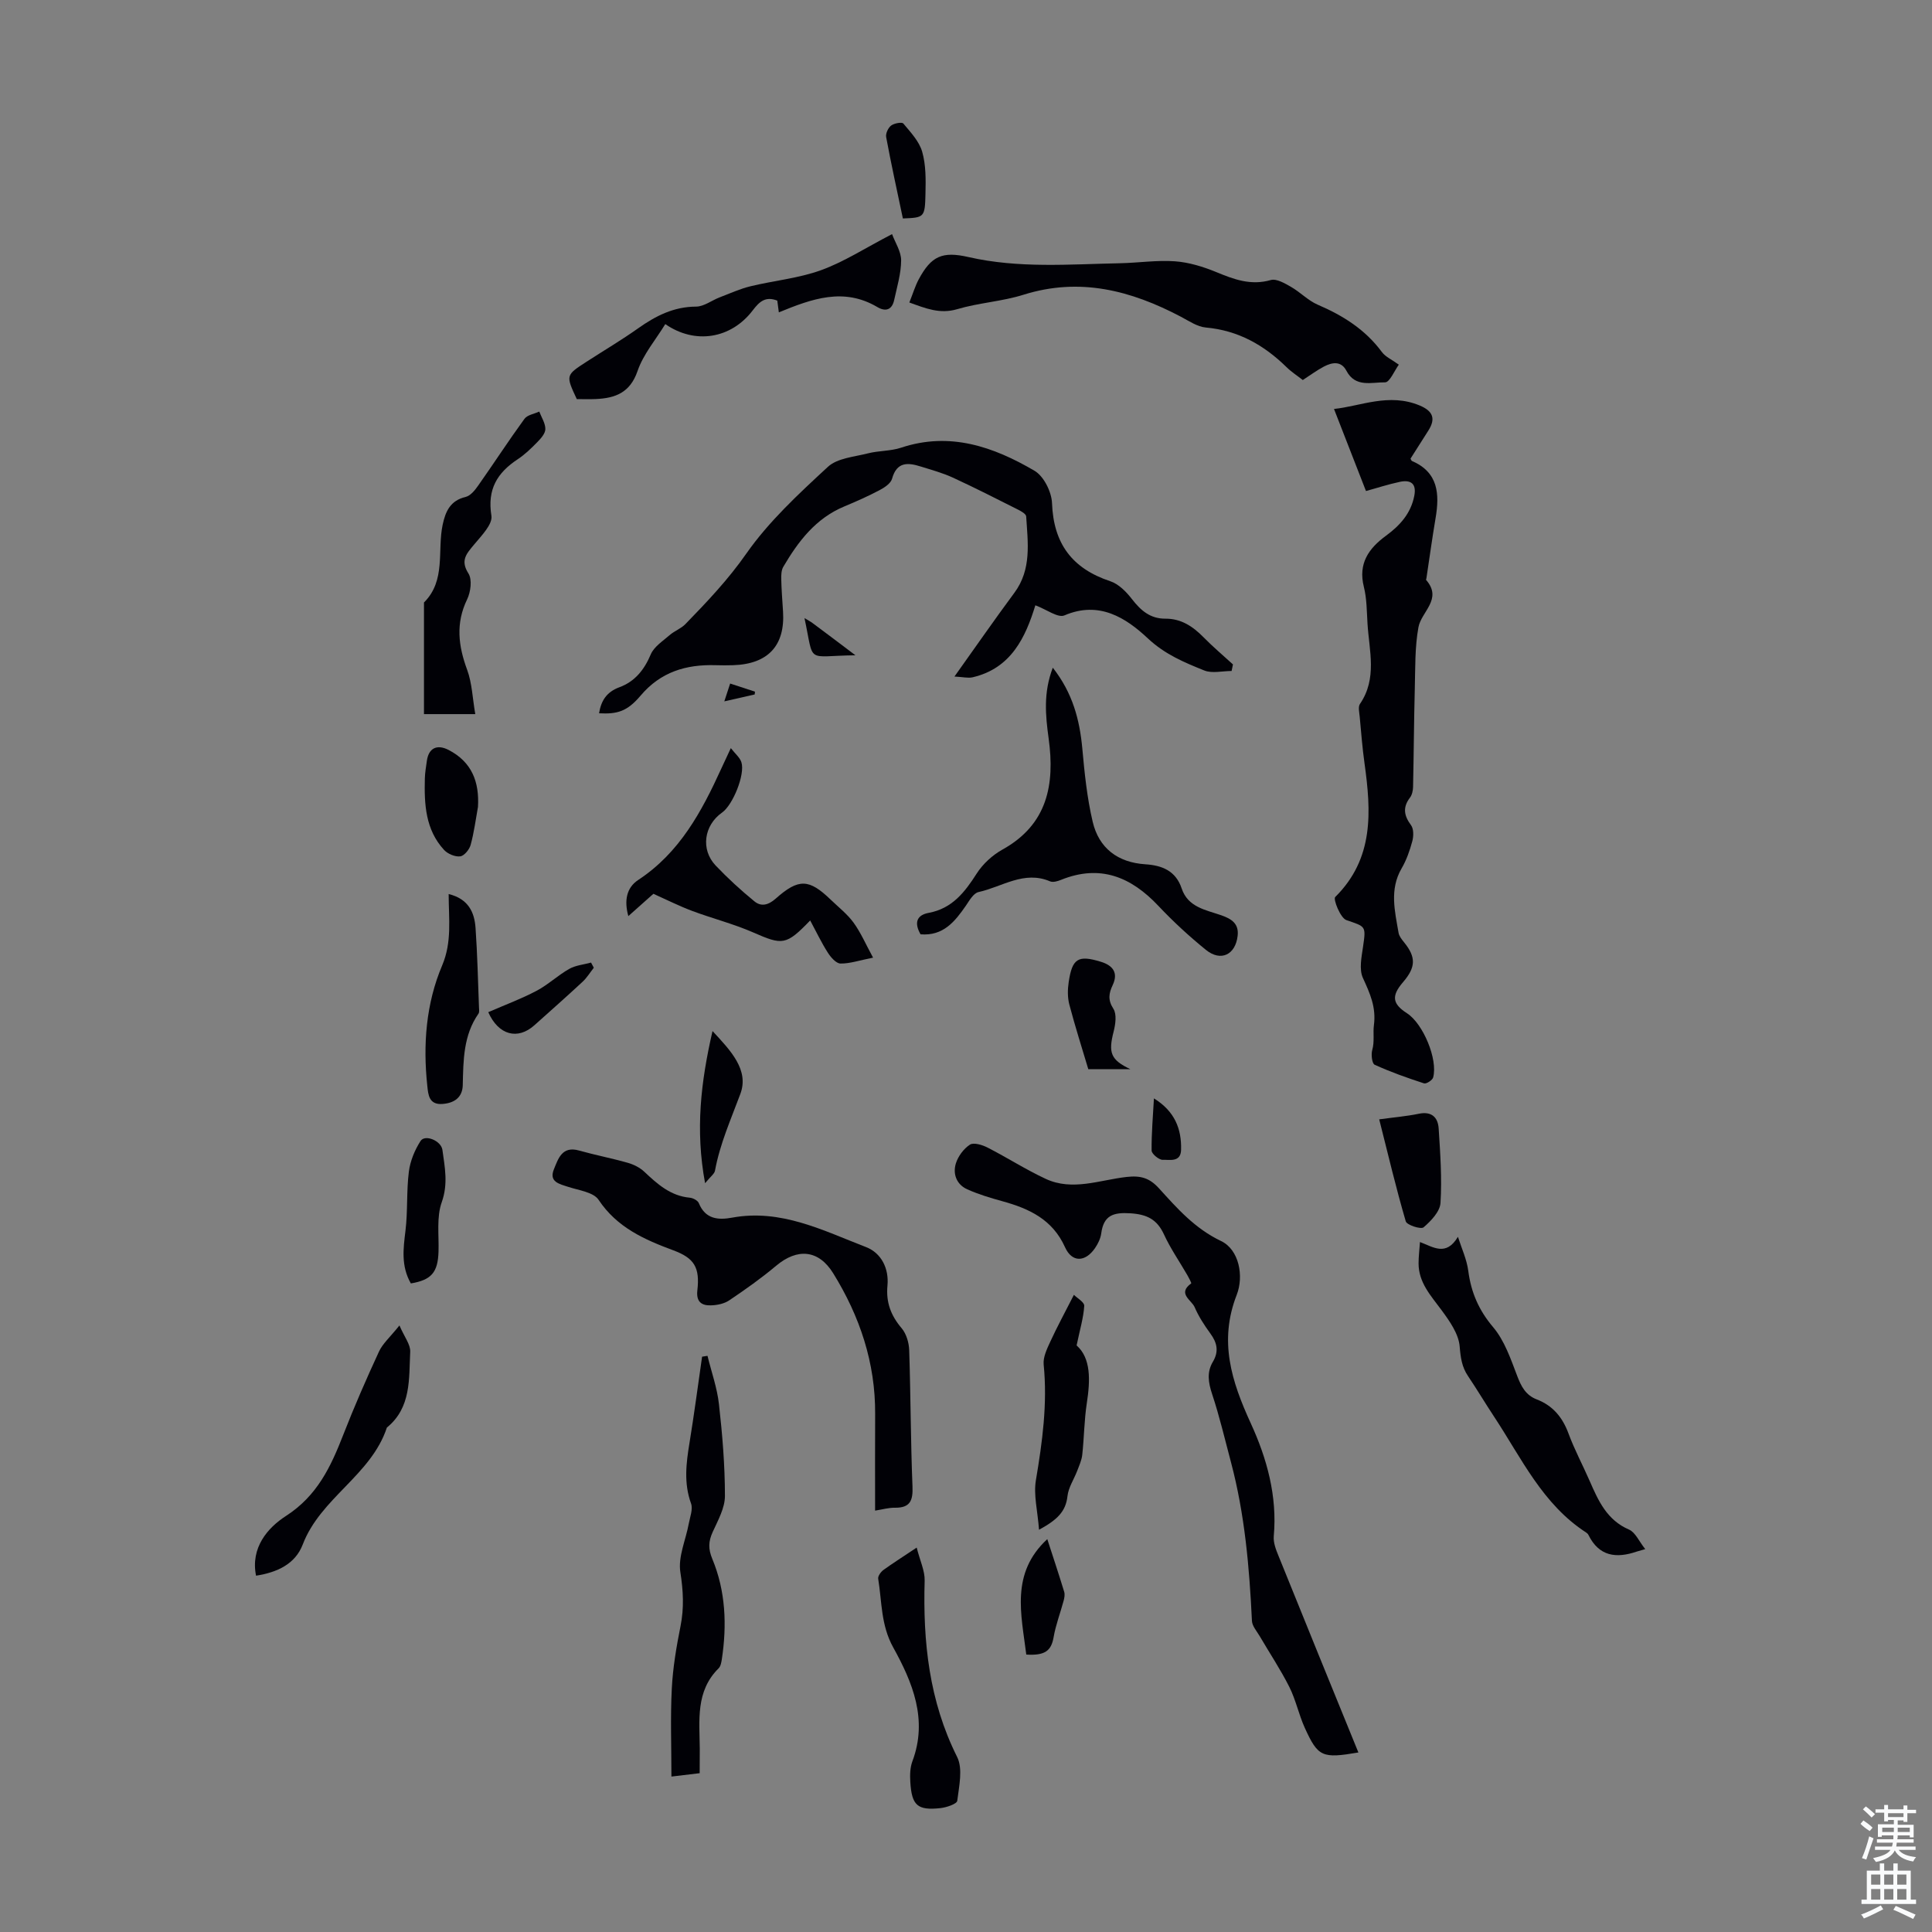 <svg enable-background="new 0 0 400 400" viewBox="0 0 400 400" xmlns="http://www.w3.org/2000/svg"><rect x="0" y="0" width="400" height="400" fill="#808080" stroke="none"/><g fill="#010106"><path d="m282.81 101.66c-2.29-5.89-4.41-11.3-6.62-16.99 5.44-.55 11.37-3.39 17.76-.71 2.75 1.16 3.33 2.73 1.78 5.18-1.24 1.97-2.5 3.94-3.7 5.82.16.28.2.44.28.47 5.49 2.36 5.76 6.84 4.91 11.85-.7 4.14-1.27 8.31-1.9 12.47-.02.11-.1.27-.06.32 3.47 3.98-1 6.55-1.59 9.81-.75 4.12-.64 8.41-.75 12.63-.18 6.81-.21 13.63-.36 20.44-.02.75-.21 1.63-.65 2.2-1.53 2.02-1.23 3.73.23 5.7.57.77.54 2.29.26 3.32-.52 1.93-1.2 3.88-2.2 5.6-2.56 4.39-1.41 8.88-.64 13.37.12.7.68 1.38 1.15 1.97 2.48 3.06 2.44 5.13-.22 8.23-2.45 2.85-2.24 4.48.82 6.45 3.32 2.14 6.42 9.53 5.41 13.28-.15.57-1.41 1.38-1.89 1.23-3.47-1.13-6.92-2.35-10.23-3.86-.54-.25-.76-2.11-.49-3.05.5-1.76.13-3.54.34-5.11.5-3.77-.82-6.62-2.28-9.82-.81-1.78-.28-4.3.03-6.43.64-4.39.56-4.15-3.44-5.53-1.25-.43-2.78-4.34-2.32-4.78 8.06-7.99 7.45-17.7 6.07-27.67-.45-3.21-.7-6.45-1-9.68-.08-.88-.36-2.01.05-2.62 3.61-5.27 1.92-10.99 1.57-16.59-.16-2.57-.14-5.2-.76-7.67-1.21-4.83 1.01-7.95 4.58-10.57 2.87-2.11 5.14-4.58 5.86-8.25.51-2.58-.76-3.36-2.94-2.92-2.51.53-4.95 1.34-7.06 1.91z"/><path d="m254.99 138.92c-1.91 0-4.04.55-5.67-.11-4.14-1.67-8.13-3.32-11.67-6.64-4.51-4.23-10.07-7.85-17.27-4.76-1.34.58-3.7-1.23-6.02-2.09-2.03 6.61-5 13.06-13.01 14.91-.93.21-1.98-.07-3.74-.16 4.45-6.24 8.34-11.85 12.4-17.33 3.62-4.88 2.79-10.38 2.45-15.82-.03-.51-1.02-1.07-1.67-1.4-4.49-2.26-8.96-4.54-13.52-6.64-2.11-.97-4.4-1.59-6.63-2.29-2.66-.84-4.97-1.03-5.95 2.53-.27.97-1.57 1.83-2.6 2.37-2.37 1.25-4.83 2.34-7.3 3.37-5.91 2.46-9.53 7.23-12.62 12.5-.41.7-.44 1.7-.42 2.56.05 2.24.23 4.47.37 6.7.44 7.03-3.09 10.85-10.28 11.1-1.23.04-2.46.04-3.69 0-6.1-.18-11.36 1.38-15.52 6.3-2.8 3.31-4.84 3.85-8.6 3.66.42-2.6 1.55-4.41 4.2-5.39 3.19-1.17 5.15-3.59 6.5-6.8.68-1.61 2.51-2.77 3.93-4.01.99-.86 2.33-1.33 3.23-2.25 4.49-4.62 8.87-9.23 12.64-14.63 4.67-6.67 10.84-12.37 16.87-17.94 1.96-1.82 5.46-2.07 8.31-2.8 2.24-.57 4.68-.45 6.85-1.17 10.1-3.36 19.13-.2 27.63 4.78 1.91 1.12 3.53 4.37 3.62 6.7.31 8.39 4.17 13.55 12.07 16.17 1.75.58 3.34 2.22 4.52 3.75 1.82 2.34 3.78 4.02 6.89 4 3.24-.02 5.67 1.59 7.87 3.83 1.94 1.98 4.07 3.77 6.11 5.64-.1.47-.19.92-.28 1.36z"/><path d="m281.24 362.83c-7.5 1.28-8.35.94-11.1-5.1-1.24-2.74-1.85-5.77-3.19-8.45-1.83-3.63-4.1-7.04-6.16-10.56-.6-1.02-1.54-2.07-1.59-3.14-.53-11.07-1.48-22.08-4.34-32.84-1.26-4.72-2.37-9.5-3.91-14.13-.79-2.38-1.12-4.53.17-6.68 1.26-2.12.88-3.92-.52-5.83-1.25-1.71-2.43-3.53-3.26-5.46-.63-1.47-3.64-2.81-.72-4.92.1-.07-.47-1.15-.79-1.71-1.62-2.81-3.49-5.5-4.84-8.43-1.44-3.13-3.53-4.16-6.96-4.38-3.54-.23-5.53.43-6.03 4.15-.14 1.06-.67 2.16-1.29 3.06-2.03 2.95-4.78 3-6.21-.19-2.58-5.74-7.41-7.99-12.97-9.52-2.46-.68-4.94-1.42-7.26-2.46-2.22-.99-3.04-3.17-2.37-5.36.46-1.49 1.62-3.05 2.91-3.89.77-.5 2.55.04 3.63.59 4.07 2.08 7.93 4.57 12.06 6.49 5.56 2.59 11.24.21 16.8-.4 2.9-.32 4.72.23 6.66 2.37 3.78 4.16 7.4 8.3 12.86 10.91 3.73 1.78 4.74 7.27 3.23 11.13-3.74 9.59-1.08 17.89 2.91 26.6 3.34 7.27 5.51 15.09 4.76 23.37-.12 1.35.47 2.84 1.01 4.15 5.43 13.46 10.92 26.91 16.51 40.63z"/><path d="m181.18 312.76c0-7.03-.03-13.51.01-19.98.07-10.61-3.17-20.25-8.69-29.17-3.02-4.88-7.41-5.25-11.83-1.53-3.07 2.58-6.37 4.91-9.7 7.15-1.04.7-2.51 1-3.8 1.03-1.92.06-3.06-.75-2.79-3.1.54-4.72-.61-6.67-4.94-8.28-6.03-2.24-11.69-4.73-15.51-10.47-1.05-1.58-4.07-1.96-6.25-2.67-1.89-.62-4.08-1.03-2.99-3.68.88-2.14 1.67-4.85 5.18-3.86 3.33.94 6.75 1.59 10.08 2.54 1.24.35 2.53.99 3.46 1.87 2.72 2.56 5.42 4.99 9.4 5.36.68.06 1.66.58 1.88 1.14 1.35 3.32 4.02 3.52 6.89 2.99 10.1-1.86 18.82 2.66 27.71 6.09 3.2 1.23 4.78 4.46 4.45 7.97-.33 3.49.71 6.21 2.94 8.84.97 1.15 1.51 2.99 1.56 4.54.31 9.4.3 18.81.68 28.2.12 2.92-.46 4.44-3.61 4.42-1.28-.03-2.58.35-4.13.6z"/><path d="m188.27 62.63c.77-1.93 1.22-3.45 1.95-4.81 2.59-4.81 4.87-5.84 10.29-4.6 10.39 2.38 20.9 1.49 31.39 1.28 3.8-.08 7.61-.67 11.37-.4 2.89.21 5.84 1.12 8.54 2.23 3.68 1.52 7.16 2.83 11.29 1.65 1.18-.34 2.91.68 4.2 1.42 1.92 1.1 3.53 2.83 5.53 3.69 5.23 2.24 9.84 5.14 13.28 9.8.73.99 2.03 1.54 3.5 2.61-.89 1.21-1.89 3.67-2.84 3.66-2.74-.05-6.15 1.15-8.01-2.4-1.09-2.08-2.95-1.76-4.65-.87-1.47.77-2.81 1.78-4.38 2.79-1.11-.87-2.34-1.66-3.35-2.65-4.68-4.59-10.03-7.62-16.72-8.22-1.78-.16-3.51-1.36-5.18-2.24-10.31-5.43-20.91-8.21-32.57-4.55-4.45 1.4-9.25 1.66-13.73 2.99-3.6 1.06-6.48-.15-9.91-1.38z"/><path d="m190.59 193.44c-1.42-2.49-.7-4 1.68-4.44 4.87-.9 7.47-4.27 9.95-8.15 1.27-1.98 3.24-3.79 5.3-4.94 9.37-5.19 10.9-13.49 9.59-23.02-.65-4.75-1.12-9.46.86-14.65 4.1 5.22 5.56 10.75 6.11 16.72.46 5.09.98 10.22 2.15 15.18 1.28 5.46 5.19 8.43 10.89 8.8 3.47.22 6.31 1.35 7.53 5 1.31 3.92 5 4.44 8.21 5.56 2.11.74 3.67 1.72 3.38 4.25-.45 3.94-3.49 5.41-6.57 2.91-3.46-2.81-6.78-5.86-9.84-9.11-5.68-6.03-12.08-8.65-20.17-5.38-.69.28-1.64.56-2.24.31-5.41-2.32-9.95 1.15-14.82 2.21-1.03.22-1.89 1.73-2.61 2.8-2.29 3.31-4.69 6.33-9.4 5.95z"/><path d="m340.63 320.73c-1.13.33-1.46.41-1.77.51-4.23 1.45-7.8 1.01-9.99-3.45-.09-.19-.28-.37-.46-.49-9.03-5.83-13.39-15.38-19.02-23.91-1.85-2.8-3.57-5.69-5.44-8.47-1.29-1.9-1.55-3.83-1.74-6.15-.21-2.6-2.08-5.25-3.74-7.5-2.2-2.99-4.77-5.7-4.77-9.7 0-1.41.18-2.83.29-4.42 2.76 1.03 5.39 3.04 7.86-1.08.74 2.34 1.82 4.64 2.14 7.04.58 4.46 2.17 8.15 5.16 11.68 2.34 2.77 3.62 6.54 4.95 10.03.84 2.22 1.77 4.03 4.06 4.91 3.33 1.28 5.34 3.7 6.58 7.06 1.24 3.35 2.94 6.52 4.37 9.79 1.8 4.13 3.58 8.14 8.19 10.12 1.29.57 2.05 2.43 3.33 4.03z"/><path d="m144.86 367.12c-1.92.23-3.44.41-5.85.7 0-6.31-.23-12.29.08-18.24.22-4.33.96-8.67 1.81-12.93.75-3.77.56-7.32-.04-11.15-.5-3.17 1.12-6.67 1.74-10.03.26-1.4.9-3.01.47-4.2-1.52-4.2-1.01-8.31-.32-12.52.97-5.94 1.75-11.9 2.61-17.86.37-.06.75-.12 1.12-.18.81 3.33 1.99 6.61 2.37 9.99.71 6.31 1.24 12.68 1.24 19.02 0 2.5-1.45 5.07-2.54 7.47-.88 1.95-.95 3.47-.07 5.58 2.76 6.65 3.04 13.67 1.97 20.75-.1.65-.24 1.45-.66 1.88-4.81 4.75-3.96 10.79-3.91 16.66-.01 1.57-.02 3.13-.02 5.06z"/><path d="m135.28 185.05c-1.66 1.47-3.29 2.93-5.19 4.62-.89-3.21-.38-5.88 2.04-7.48 8.57-5.63 13.14-14.14 17.21-23.07.55-1.21 1.13-2.41 1.97-4.23.92 1.19 1.88 1.95 2.19 2.93.8 2.51-1.76 8.83-4 10.41-3.76 2.64-4.47 7.65-1.34 10.96 2.51 2.64 5.22 5.12 8.04 7.43 1.37 1.12 2.84.81 4.4-.57 4.77-4.24 6.92-4.09 11.39.22 1.61 1.55 3.43 2.97 4.73 4.75 1.5 2.07 2.53 4.48 4.04 7.25-2.87.57-4.82 1.25-6.75 1.22-.9-.02-2-1.28-2.61-2.24-1.32-2.06-2.37-4.29-3.66-6.68-5.02 5.2-5.72 5.14-11.85 2.46-4.08-1.78-8.45-2.88-12.63-4.45-2.61-.98-5.11-2.24-7.98-3.53z"/><path d="m184.69 48.47c.64 1.74 1.88 3.59 1.88 5.43-.01 2.74-.85 5.49-1.44 8.21-.44 2.03-1.75 2.49-3.49 1.46-6.96-4.11-13.51-1.72-20.39 1.1-.09-.72-.21-1.6-.32-2.43-2.44-.95-3.7.2-5.07 2-4.48 5.9-11.95 7.14-18.12 2.86-1.97 3.23-4.55 6.23-5.74 9.71-1.55 4.52-4.63 5.63-8.68 5.81-1.33.06-2.67.01-3.9.01-2.31-4.94-2.31-4.94 2.02-7.74 3.57-2.31 7.24-4.48 10.7-6.93 3.63-2.57 7.35-4.46 11.98-4.48 1.62-.01 3.22-1.28 4.86-1.91 2.12-.81 4.21-1.77 6.4-2.3 4.85-1.18 9.94-1.64 14.6-3.33 4.76-1.72 9.14-4.58 14.71-7.47z"/><path d="m98.4 147.85c-4.06 0-7.14 0-10.62 0 0-7.74 0-15.43 0-23.11 4.59-4.57 2.72-10.71 3.87-16.11.59-2.77 1.59-5 4.76-5.75 1.01-.24 1.94-1.41 2.61-2.37 3.22-4.57 6.27-9.27 9.56-13.79.59-.82 2.02-1.02 3.07-1.51.46 1.21 1.27 2.43 1.26 3.63-.01.92-.93 1.95-1.68 2.71-1.25 1.28-2.56 2.55-4.04 3.53-4.26 2.81-6.33 6.23-5.45 11.69.29 1.77-2.07 4.15-3.57 5.96-1.56 1.89-2.93 3.26-1.18 6.01.8 1.26.46 3.83-.28 5.36-2.4 4.96-1.82 9.63.01 14.58 1.02 2.78 1.11 5.89 1.68 9.17z"/><path d="m189.79 320.41c.7 2.77 1.71 4.83 1.65 6.85-.37 12.66.92 24.9 6.72 36.49 1.23 2.45.4 6.06.03 9.08-.08.66-2.22 1.38-3.47 1.52-4.76.52-5.95-.54-6.25-5.39-.09-1.43-.06-2.99.43-4.3 3.25-8.65.02-16.37-3.97-23.58-2.57-4.64-2.33-9.44-3.11-14.22-.09-.55.55-1.42 1.09-1.82 1.89-1.37 3.88-2.62 6.88-4.63z"/><path d="m82.7 274.42c1.03 2.4 2.31 3.96 2.23 5.46-.28 5.58.25 11.54-4.83 15.68-3.26 9.89-13.73 14.55-17.42 24.21-1.56 4.08-5.33 5.78-9.67 6.46-1.16-5.79 2.38-9.91 6.2-12.37 6.48-4.18 9.29-10.21 11.87-16.83 2.26-5.8 4.76-11.52 7.37-17.17.75-1.66 2.27-2.97 4.25-5.44z"/><path d="m215.12 316.72c-.3-3.97-1.16-7.23-.65-10.25 1.34-7.95 2.42-15.85 1.61-23.95-.15-1.51.67-3.22 1.35-4.7 1.43-3.11 3.07-6.12 4.91-9.74.66.67 2.19 1.52 2.14 2.29-.15 2.43-.88 4.83-1.58 8.19 2.98 2.63 2.85 7.17 2.11 11.97-.54 3.52-.55 7.12-.94 10.66-.12 1.14-.64 2.25-1.05 3.34-.67 1.75-1.81 3.43-2.01 5.22-.35 3.23-2.17 4.94-5.89 6.97z"/><path d="m92.89 185.1c4.1 1.01 5.35 3.79 5.57 7.06.38 5.46.5 10.93.71 16.4.02.44.11 1-.11 1.31-3.13 4.49-3.13 9.63-3.25 14.79-.06 2.51-1.7 3.71-4.17 3.9-2.82.22-2.98-1.88-3.17-3.73-.92-8.55-.27-17.07 3.08-24.96 2.05-4.86 1.35-9.58 1.34-14.77z"/><path d="m285.55 231.75c3.13-.43 5.69-.64 8.2-1.16 2.66-.55 3.96.75 4.11 3.05.33 5.13.7 10.3.38 15.41-.11 1.8-1.97 3.74-3.51 5.06-.54.46-3.45-.47-3.68-1.24-2-6.83-3.64-13.76-5.5-21.12z"/><path d="m98.96 167.06c-.48 2.63-.81 5.3-1.52 7.87-.26.96-1.33 2.27-2.16 2.37-1.06.13-2.57-.5-3.33-1.32-3.87-4.19-4.13-9.47-3.99-14.8.03-1.22.25-2.45.42-3.67.37-2.63 2.09-3.48 4.5-2.24 4.82 2.5 6.38 6.62 6.08 11.79z"/><path d="m85.06 265.72c-2.06-3.63-1.56-7.22-1.11-10.92.49-4.04.19-8.18.7-12.22.28-2.2 1.21-4.47 2.42-6.35.92-1.43 4.27-.06 4.53 1.85.49 3.59 1.21 7.01-.14 10.82-1.11 3.11-.56 6.82-.67 10.26-.14 4.25-1.45 5.85-5.73 6.56z"/><path d="m234.02 221.36c-2.74 0-5.48 0-8.7 0-1.26-4.22-2.71-8.77-3.93-13.39-.38-1.46-.36-3.12-.13-4.63.73-4.93 1.96-5.66 6.68-4.21 2.42.74 3.64 2.23 2.44 4.8-.8 1.7-1.06 3.07.13 4.92.73 1.13.44 3.2.06 4.71-1.15 4.44-.59 5.87 3.45 7.8z"/><path d="m147.52 213.47c3.78 4.07 7.61 8.06 5.76 13.02-1.95 5.25-4.23 10.33-5.25 15.89-.12.66-.91 1.19-2.05 2.59-2.05-11.03-.88-20.98 1.54-31.5z"/><path d="m216.83 318.66c1.14 3.52 2.37 7.2 3.5 10.91.17.56.04 1.27-.12 1.86-.68 2.52-1.63 4.98-2.07 7.53-.49 2.82-1.78 3.84-5.66 3.6-1.02-8.31-3.32-16.81 4.35-23.9z"/><path d="m186.93 45.23c-1.23-5.87-2.44-11.34-3.46-16.85-.14-.73.41-1.91 1.02-2.38.63-.48 2.24-.78 2.54-.42 1.5 1.8 3.28 3.68 3.9 5.84.78 2.72.75 5.75.68 8.63-.11 5-.23 5-4.68 5.18z"/><path d="m101.09 209.56c3.49-1.52 6.85-2.76 9.99-4.42 2.39-1.26 4.41-3.2 6.77-4.54 1.33-.75 3-.89 4.52-1.31.19.36.38.71.57 1.07-.77.98-1.43 2.08-2.33 2.91-3.27 3.04-6.62 6-9.95 8.98-3.45 3.11-7.44 2.1-9.57-2.69z"/><path d="m238.91 227.41c4.32 2.67 5.73 6.32 5.62 10.64-.07 2.66-2.37 2.02-3.79 2.08-.78.03-2.3-1.23-2.31-1.92-.04-3.61.29-7.21.48-10.8z"/><path d="m177.11 135.67c-10.45.11-8.47 2-10.55-7.7.65.4 1.23.69 1.74 1.08 2.74 2.03 5.46 4.09 8.81 6.62z"/><path d="m156.25 143.78c-1.91.43-3.82.87-6.29 1.43.45-1.37.79-2.41 1.21-3.69 1.89.62 3.51 1.15 5.14 1.68-.02.19-.04.38-.06.58z"/></g><path d="m385.2 377.6.6-.7c.6.4 1.3.9 1.9 1.5l-.6.7c-.8-.5-1.4-1-1.9-1.5zm.3 7.1c.6-1.4 1.1-2.9 1.5-4.5.3.1.6.3.9.4-.5 1.4-1 2.9-1.5 4.4zm.2-10.1.6-.6c.7.5 1.3 1.1 1.9 1.6l-.7.7c-.6-.6-1.2-1.2-1.8-1.7zm8.4-.8h.8v.9h1.8v.7h-1.8v1.8h-.8v-.3h-1.2v.9h3.3v2.6h-.8v-.4h-2.5c0 .3 0 .6-.1.8h3.4v.7h-3.5c0 .3-.1.6-.1.8h4v.7h-3.5c.7.9 1.9 1.3 3.6 1.5-.2.2-.4.5-.6.9-1.9-.3-3.2-1.1-3.8-2.3-.5 1.1-1.8 2-3.9 2.4-.2-.3-.4-.5-.6-.8 1.9-.4 3.1-.9 3.6-1.7h-3.2v-.7h3.5c.1-.2.1-.5.2-.8h-3.3v-.7h3.4c0-.2 0-.5 0-.8h-2.4v.3h-.8v-2.6h3.3v-.9h-1.2v.3h-.8v-1.8h-1.8v-.7h1.8v-.9h.8v.9h3.2zm-4.4 5.5h2.4c0-.3 0-.6 0-.9h-2.4zm1.2-3.1h3.2v-.8h-3.2zm4.4 2.2h-2.4v.9h2.5v-.9z" fill="#fafbfc"/><path d="m389.2 385.8h.9v1.5h1.9v-1.5h.9v1.5h2.7v6h1.1v.9h-11.3v-.9h1.1v-6h2.7zm.2 8.7.5.8c-1.2.6-2.5 1.3-4 1.9-.2-.3-.3-.6-.6-.8 1.6-.6 3-1.3 4.1-1.9zm-2-4.3h1.9v-2.1h-1.9zm0 3.1h1.9v-2.2h-1.9zm2.7-3.1h1.9v-2.1h-1.9zm0 3.1h1.9v-2.2h-1.9zm2.4 1.3c1.4.6 2.7 1.2 4.1 1.8l-.5.9c-1.5-.7-2.8-1.4-4.1-1.9zm2.2-6.5h-1.9v2.1h1.9zm-1.9 5.2h1.9v-2.2h-1.9z" fill="#fafbfc"/></svg>